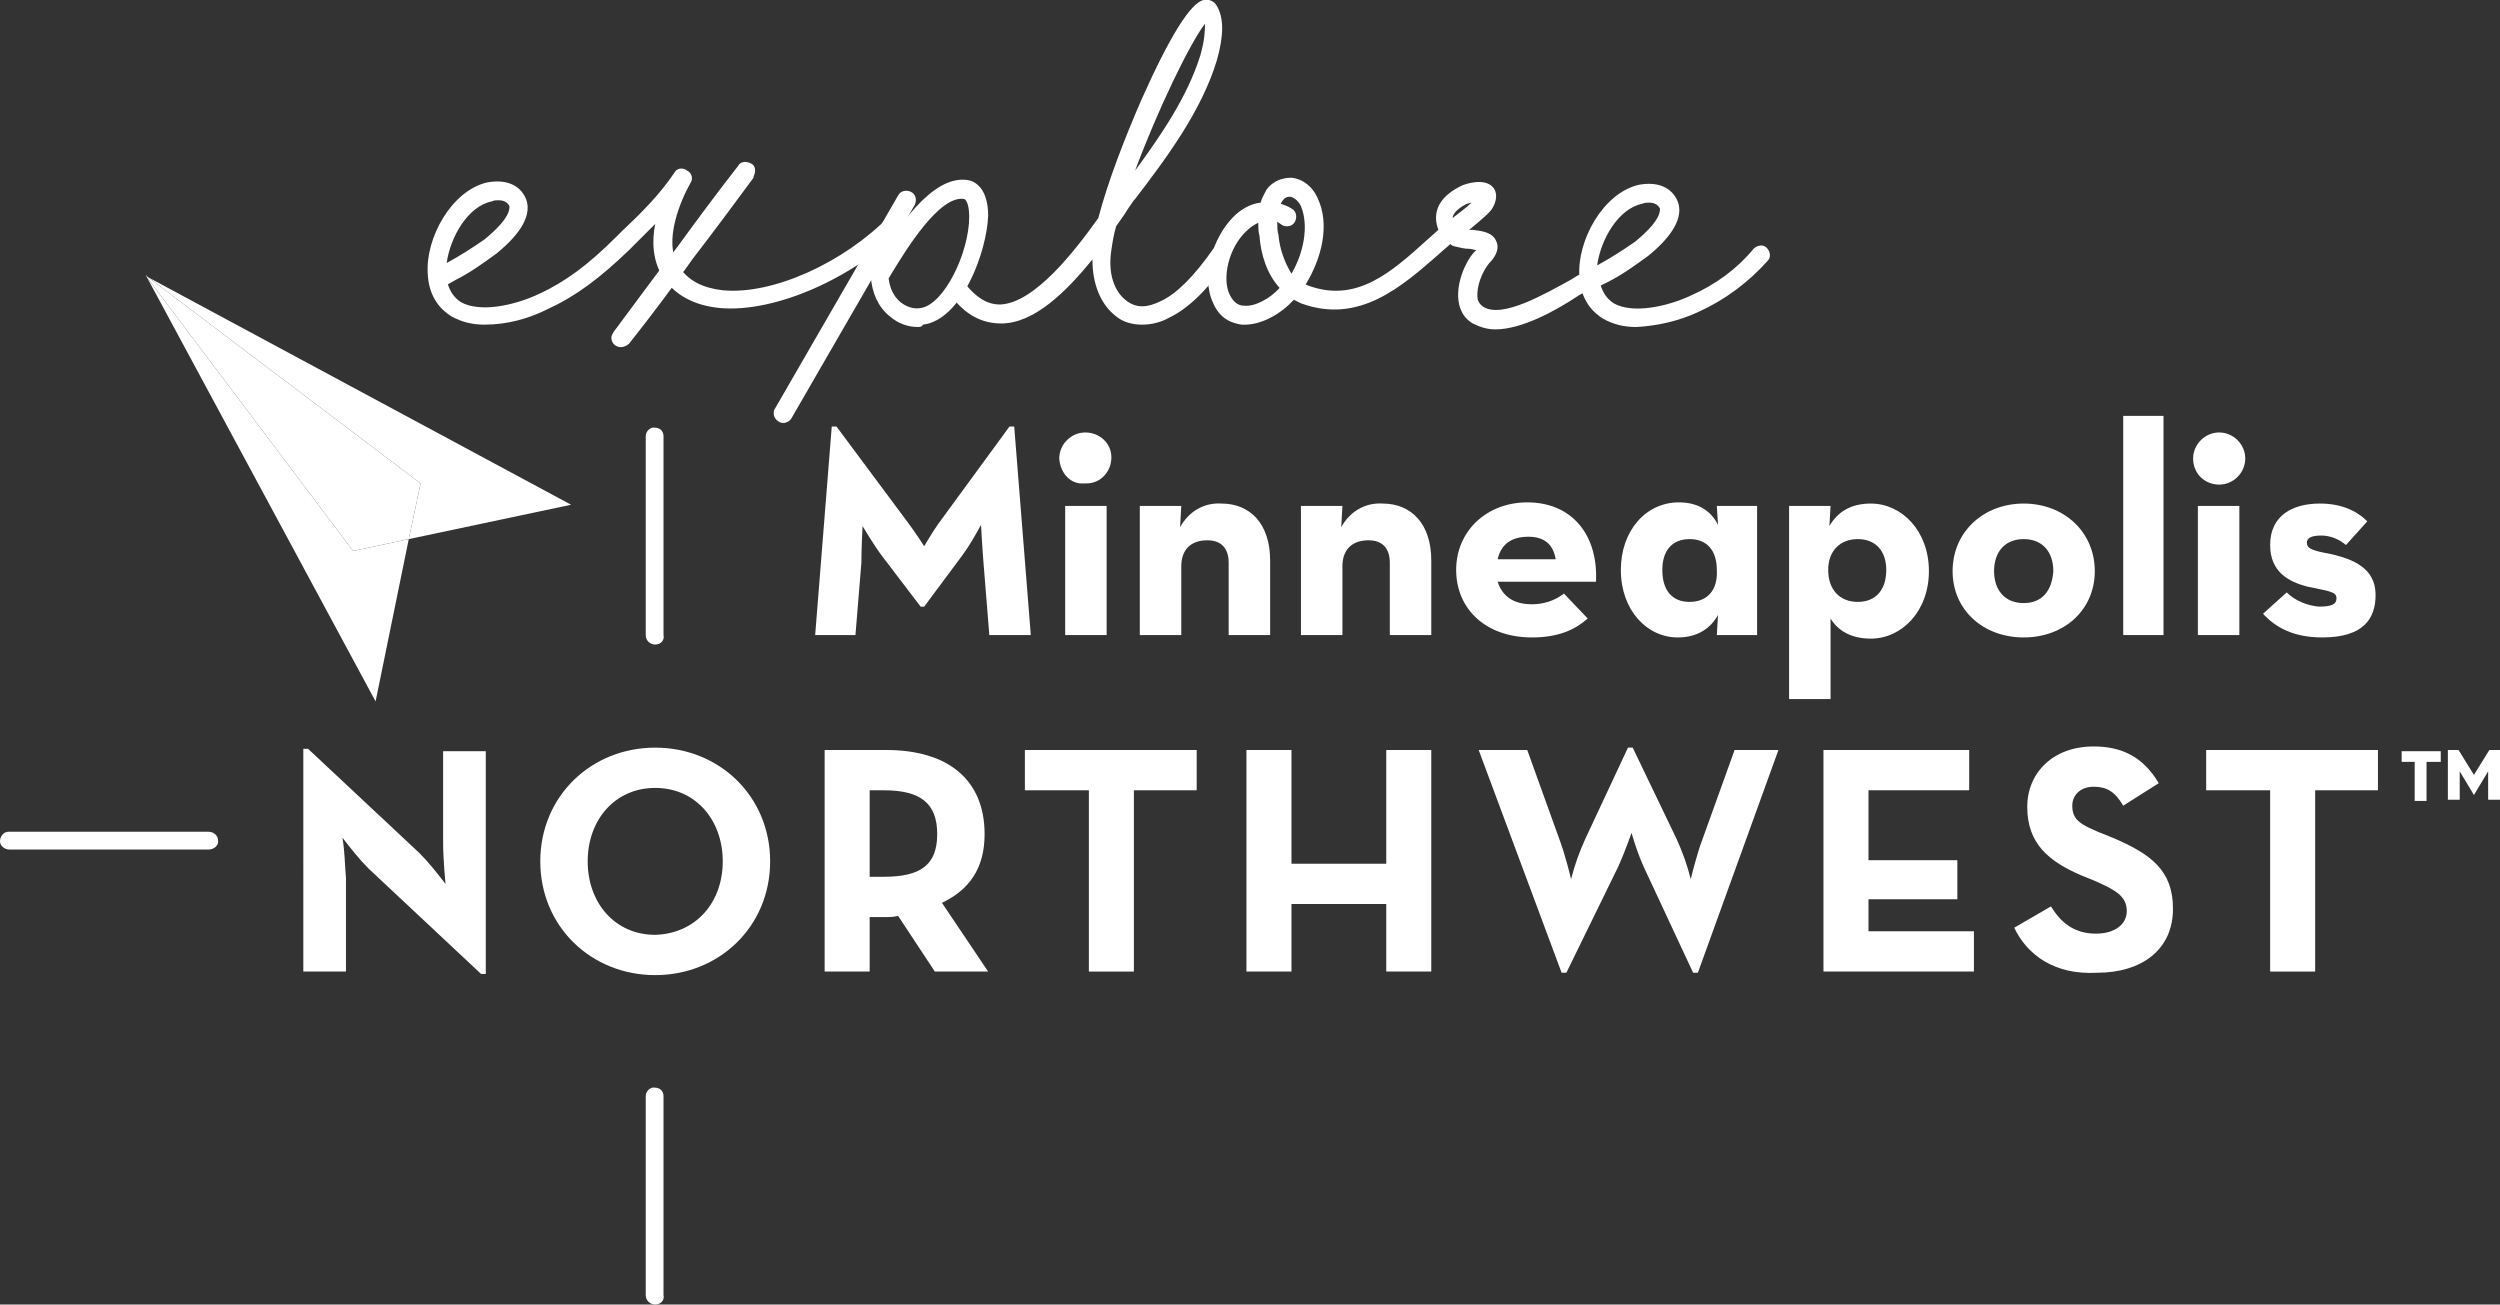 <?xml version="1.0" encoding="utf-8"?>
<!-- Generator: Adobe Illustrator 24.2.1, SVG Export Plug-In . SVG Version: 6.00 Build 0)  -->
<svg version="1.1" id="Layer_1" xmlns="http://www.w3.org/2000/svg" xmlns:xlink="http://www.w3.org/1999/xlink" x="0px" y="0px"
	 viewBox="0 0 211 110.1" style="enable-background:new 0 0 211 110.1;" xml:space="preserve">
<rect x="0" y="0" width="211" height="110.1" fill="#333333" stroke="none"/>
<style type="text/css">
	.st0{fill:#FFFFFF;}
</style>
<g id="Layer_2_1_">
	<g id="Layer_1-2">
		<g id="Layer_2-2">
			<g id="Layer_1-2-2">
				<path class="st0" d="M55.3,54.4c-0.4,0-0.8-0.3-0.8-0.8l0,0l0,0V36.8c0-0.4,0.4-0.8,0.8-0.7c0.4,0,0.7,0.3,0.7,0.7v16.8
					C56.1,54,55.8,54.4,55.3,54.4L55.3,54.4L55.3,54.4z"/>
				<path class="st0" d="M55.3,110.1c-0.4,0-0.8-0.3-0.8-0.8V92.5c0-0.4,0.4-0.8,0.8-0.7c0.4,0,0.7,0.3,0.7,0.7v16.8
					C56.1,109.7,55.8,110.1,55.3,110.1L55.3,110.1z"/>
				<path class="st0" d="M17.6,71.7H0.8C0.4,71.7,0,71.4,0,71c0-0.4,0.3-0.8,0.7-0.8h16.9c0.4,0,0.8,0.3,0.8,0.7
					C18.5,71.3,18.1,71.7,17.6,71.7L17.6,71.7z"/>
				<path class="st0" d="M70.2,36h0.4l6.1,8.2c0.6,0.8,1.3,1.9,1.3,1.9s0.7-1.2,1.2-1.9l6-8.2h0.4l1.4,17.6h-3.5l-0.5-6.2
					c-0.1-1.2-0.2-3.1-0.2-3.1c-0.5,0.9-1,1.8-1.6,2.6L78,51.2h-0.3L74.5,47c-0.7-0.9-1.7-2.6-1.7-2.6s-0.1,1.9-0.1,3.1l-0.5,6.1
					h-3.4L70.2,36z"/>
				<path class="st0" d="M89.4,38.7c0-1.2,1-2.2,2.2-2.2c0,0,0,0,0,0h0c1.2,0,2.2,0.9,2.2,2.1c0,1.2-0.9,2.2-2.1,2.2c0,0,0,0,0,0
					h-0.2C90.4,40.9,89.5,40,89.4,38.7C89.4,38.8,89.4,38.8,89.4,38.7L89.4,38.7z M89.9,42.7h3.5v10.9h-3.5V42.7z"/>
				<path class="st0" d="M96.2,42.7h3.5l-0.1,1.8c0.7-1.3,2-2.1,3.5-2c2.4,0,4.1,1.7,4.1,4.8v6.3h-3.5v-6.1c0-1.2-0.6-1.9-1.8-1.9
					c-1.4,0-2.2,0.8-2.2,2.2v5.8h-3.5V42.7z"/>
				<path class="st0" d="M109.8,42.7h3.5l-0.1,1.8c0.7-1.3,2-2.1,3.5-2c2.4,0,4.1,1.7,4.1,4.8v6.3h-3.5v-6.1c0-1.2-0.6-1.9-1.8-1.9
					c-1.4,0-2.2,0.8-2.2,2.2v5.8h-3.5V42.7z"/>
				<path class="st0" d="M129.3,51c1,0,1.9-0.3,2.7-0.9l2,2.1c-1,0.9-2.4,1.6-4.7,1.6c-3.9,0-6.4-2.4-6.4-5.7c0-3.3,2.6-5.7,6-5.7
					c3.9,0,6,2.9,5.8,6.7h-8.3C126.8,50.3,127.7,51,129.3,51z M131.3,47.2c-0.2-1.2-0.9-1.9-2.3-1.9c-1.4,0-2.3,0.6-2.6,1.9H131.3z"
					/>
				<path class="st0" d="M136.8,48.1c0-3.3,2.1-5.7,4.9-5.7c1.6,0,2.7,0.7,3.3,1.9l-0.1-1.6h3.4v10.9h-3.4l0.1-1.7
					c-0.6,1.1-1.7,1.9-3.4,1.9C139,53.8,136.8,51.5,136.8,48.1z M144.9,48.1c0-1.6-0.8-2.6-2.3-2.6s-2.3,1-2.3,2.6
					c0,1.7,0.8,2.7,2.3,2.7S145,49.8,144.9,48.1L144.9,48.1z"/>
				<path class="st0" d="M151,42.7h3.5l-0.1,1.7c0.7-1.2,1.8-1.9,3.5-1.9c2.6,0,4.9,2.3,4.9,5.7c0,3.4-2.3,5.7-4.9,5.7
					c-1.7,0-2.8-0.7-3.4-1.7V59H151V42.7z M159.2,48.1c0-1.6-0.9-2.6-2.4-2.6s-2.5,1-2.5,2.6c0,1.7,1,2.7,2.5,2.7
					S159.2,49.8,159.2,48.1z"/>
				<path class="st0" d="M164.8,48.2c0-3.3,2.6-5.7,6-5.7s6,2.4,6,5.7c0,3.3-2.6,5.6-6,5.6C167.4,53.8,164.8,51.5,164.8,48.2z
					 M173.3,48.2c0-1.6-0.9-2.7-2.5-2.7s-2.5,1.1-2.5,2.7c0,1.6,0.9,2.7,2.5,2.7S173.2,49.8,173.3,48.2L173.3,48.2z"/>
				<path class="st0" d="M179.2,35.1h3.4v18.5h-3.4V35.1z"/>
				<path class="st0" d="M185.1,38.7c0-1.2,1-2.2,2.2-2.2c1.2,0,2.2,1,2.2,2.2c0,1.2-1,2.2-2.2,2.2l0,0
					C186.1,40.9,185.1,40,185.1,38.7C185.1,38.8,185.1,38.8,185.1,38.7L185.1,38.7z M185.5,42.7h3.5v10.9h-3.5V42.7z"/>
				<path class="st0" d="M191,51.8l2-1.8c0.7,0.7,1.7,1.1,2.7,1.2c1.1,0,1.5-0.2,1.5-0.7c0-0.6-0.7-0.6-2.5-1
					c-1.5-0.4-3.1-1.2-3.1-3.5c0-2.5,1.9-3.5,4.2-3.5c1.8,0,3.1,0.6,4,1.5l-1.8,2c-0.6-0.5-1.3-0.8-2.1-0.8c-0.8,0-1.2,0.2-1.2,0.6
					c0,0.6,0.7,0.7,2.2,1c1.6,0.4,3.6,1.1,3.6,3.4c0,2-1,3.6-4.5,3.6C193.5,53.8,192,52.9,191,51.8z"/>
				<polygon class="st0" points="34.5,45.5 29.8,46.5 12.4,23.4 31.7,59.2 				"/>
				<polygon class="st0" points="34.5,45.5 48.2,42.6 12.5,23.4 35.5,40.8 				"/>
				<polygon class="st0" points="34.5,45.5 35.5,40.8 12.5,23.4 12.3,23.2 12.4,23.4 29.8,46.5 				"/>
				<path class="st0" d="M31.1,73.3c-0.8-0.8-1.5-1.7-2.2-2.6c0.2,1.1,0.2,2.3,0.3,3.4V82h-3.6V63.2H26l9.4,8.8
					c0.8,0.8,1.5,1.7,2.2,2.6c0,0-0.2-2.1-0.2-3.4v-7.8h3.6v18.8h-0.4L31.1,73.3z"/>
				<path class="st0" d="M45.6,72.7c0-5.5,4.3-9.6,9.7-9.6s9.7,4.1,9.7,9.6c0,5.5-4.3,9.6-9.7,9.6S45.6,78.2,45.6,72.7z M61,72.7
					c0-3.5-2.3-6.2-5.7-6.2s-5.7,2.7-5.7,6.2c0,3.5,2.3,6.2,5.7,6.2C58.7,78.8,61,76.2,61,72.7z"/>
				<path class="st0" d="M83.4,82h-4.5l-3.1-4.7c-0.4,0.1-0.7,0.1-1.1,0.1h-1.3V82h-3.8V63.3h5.2c5.2,0,8.3,2.5,8.3,7.1
					c0,2.9-1.3,4.7-3.6,5.8L83.4,82z M74.6,74c3.1,0,4.5-1,4.5-3.6s-1.4-3.7-4.5-3.7h-1.2V74H74.6z"/>
				<path class="st0" d="M91.8,66.7h-5.3v-3.4H101v3.4h-5.3V82h-3.8V66.7z"/>
				<path class="st0" d="M105.2,63.3h3.8v9.6h8v-9.6h3.8V82H117v-5.7h-8V82h-3.8V63.3z"/>
				<path class="st0" d="M124.8,63.3h4.1l2.7,7.5c0.5,1.3,1,3.4,1,3.4c0.3-1.2,0.7-2.3,1.2-3.4l3.6-7.7h0.4l3.7,7.7
					c0.5,1.1,0.9,2.2,1.2,3.4c0,0,0.5-2.1,1-3.4l2.7-7.5h3.7l-6.8,18.8h-0.4l-4.2-9c-0.4-0.9-0.7-1.8-1-2.8c0,0-0.6,1.7-1.1,2.8
					l-4.4,9h-0.4L124.8,63.3z"/>
				<path class="st0" d="M153.8,63.3h12.4v3.4h-8.5v5.9h7.5v3.3h-7.5v2.7h8.9V82h-12.7V63.3z"/>
				<path class="st0" d="M170,78.3l3.1-1.8c0.8,1.3,1.9,2.3,3.8,2.3c1.6,0,2.6-0.8,2.6-1.9c0-1.3-1-1.8-2.8-2.6l-1-0.4
					c-2.8-1.2-4.6-2.7-4.6-5.8c0-2.9,2.2-5.1,5.6-5.1c2.4,0,4.2,0.9,5.5,3.1l-3,1.9c-0.7-1.2-1.4-1.6-2.5-1.6s-1.8,0.7-1.8,1.6
					c0,1.2,0.7,1.6,2.4,2.3l1,0.4c3.3,1.4,5.1,2.8,5.1,6c0,3.5-2.7,5.4-6.4,5.4C173.4,82.3,171.1,80.6,170,78.3z"/>
				<path class="st0" d="M191.5,66.7h-5.3v-3.4h14.5v3.4h-5.3V82h-3.8V66.7z"/>
				<path class="st0" d="M203.9,64.3h-1.2v-0.9h3.3v0.9h-1.2v3.3h-1V64.3z M207.5,63.3l1.3,2.1l1.3-2.1h0.9v4.2h-1v-2.4l-1.2,2
					l-1.2-2v2.4h-1v-4.2H207.5z"/>
				<path class="st0" d="M52.4,29.3c-0.4,0-0.8-0.3-0.8-0.8c0,0,0,0,0,0c0-0.2,0.1-0.3,0.2-0.5c1.8-2.4,3.6-4.9,5.4-7.2
					c1.6-2.2,3.3-4.5,5.1-6.8c0.2-0.4,0.7-0.4,1.1-0.2s0.4,0.7,0.2,1.1l0,0c0,0,0,0,0,0.1c-1.7,2.3-3.4,4.6-5.1,6.8
					c-1.7,2.4-3.5,4.8-5.4,7.2C52.9,29.2,52.6,29.3,52.4,29.3z"/>
				<path class="st0" d="M138.1,27.6c-1,0-1.9-0.2-2.8-0.7c-0.8-0.5-1.9-1.5-2-3.6c-0.2-3,2-7,5-7.7c1.6-0.3,2.8,0.2,3.3,1.4
					c0.5,1.3-0.4,2.9-2.5,4.6c-1.1,0.8-2.2,1.6-3.4,2.2l-0.6,0.3c0.2,0.6,0.5,1.1,1.1,1.5c1.6,0.9,4.5,0.3,6.6-0.7
					c2-0.9,3.8-2.2,5.2-3.9c0.3-0.3,0.8-0.4,1.1-0.1c0.3,0.3,0.4,0.8,0.1,1.1c-1.6,1.8-3.6,3.3-5.8,4.3
					C141.7,27.1,139.9,27.5,138.1,27.6z M139.2,17.1c-0.2,0-0.4,0-0.6,0.1c-2,0.4-3.5,3-3.8,5.2c1.1-0.6,2.2-1.3,3.2-2
					c2.2-1.8,2.1-2.6,2.1-2.8C139.9,17.2,139.5,17.1,139.2,17.1z"/>
				<path class="st0" d="M126.2,27.8c-0.7,0-1.3-0.2-1.9-0.5c-0.7-0.4-1.1-1.1-1.2-1.9c-0.2-1.4,0.5-3.2,1.3-4.1
					c0.1-0.1,0.1-0.1,0.2-0.2c-0.2,0-0.4-0.1-0.6-0.1c-0.4,0-0.8-0.1-1.2-0.2c-0.1,0-0.3-0.1-0.4-0.2c-0.3,0.3-0.6,0.5-0.9,0.8
					c-3.2,2.8-6.8,6-11.7,4.2c-0.2-0.1-0.4-0.2-0.6-0.3c-1,1.1-2.7,2.2-4.4,2.1c-0.7-0.1-1.8-0.4-2.4-1.8c-1.1-2.3,0-5.6,1.7-7.3
					c0.6-0.6,1.4-1.1,2.3-1.2c0.1-0.4,0.3-0.7,0.5-1.1c0.5-0.7,1.3-1,2.1-1c1,0.1,1.8,0.8,2.2,1.7c1.1,2.3,0.3,5.2-1,7.3l0.2,0.1
					c4.1,1.5,7-1.1,10.1-3.9l0.9-0.8c-0.1-0.3-0.2-0.6-0.2-1c0-1.1,0.7-2,2.1-2.7c0.4-0.2,2-0.7,2.7,0.1c0.2,0.2,0.5,0.8,0,1.7
					c-0.2,0.4-0.8,0.9-2,1.9c0.1,0,0.2,0,0.3,0c0.8,0.1,1.7,0.2,2,1c0.3,0.7-0.2,1.4-0.6,1.8c-0.6,0.7-1.1,2-1,2.9
					c0,0.3,0.2,0.6,0.5,0.8c1.6,1,5.2-1.1,7.4-2.3c0.6-0.4,1.2-0.7,1.6-0.9c0.4-0.2,0.9,0,1,0.4c0.2,0.4,0,0.9-0.4,1l0,0
					c-0.4,0.2-0.9,0.5-1.5,0.8C131.2,26.3,128.4,27.8,126.2,27.8z M106.2,18.8c-0.4,0.2-0.7,0.4-1,0.7c-1.5,1.4-2.1,4-1.4,5.4
					c0.4,0.8,0.9,0.9,1.2,0.9c0.9,0.1,2.2-0.6,3-1.5c-1.1-1.2-1.6-2.9-1.7-4.4C106.2,19.6,106.2,19.2,106.2,18.8z M107.8,18.7
					c0,0.4,0,0.8,0.1,1.1c0.1,1.2,0.5,2.3,1.1,3.3c1-1.7,1.5-4,0.8-5.7c-0.2-0.4-0.5-0.7-0.9-0.8c-0.3,0-0.5,0.1-0.7,0.4
					c0,0.1-0.1,0.1-0.1,0.2c0.3,0.1,0.6,0.2,0.9,0.4c0.4,0.2,0.5,0.7,0.3,1.1c-0.2,0.4-0.7,0.5-1.1,0.3
					C108.1,18.9,107.9,18.8,107.8,18.7z M124.2,17.1c-0.1,0-0.3,0.1-0.4,0.1c-1,0.5-1.2,1-1.2,1.2C123.1,18,123.8,17.5,124.2,17.1z"
					/>
				<path class="st0" d="M77.5,27.6c-0.9,0-1.7-0.3-2.4-0.9c-1-0.8-1.5-2-1.6-3.3c0-0.1,0-0.3,0.1-0.4c0-0.1,0.1-0.2,0.1-0.3
					l0.3-0.6c1.6-2.6,4.6-7.4,7.7-6.9c0.6,0.1,1.7,0.7,1.7,3c-0.1,3-2.2,8.8-5.5,9.2C77.8,27.6,77.6,27.6,77.5,27.6z M75,23.5
					c0.1,0.8,0.4,1.5,1,2c0.5,0.4,1.1,0.6,1.7,0.5c2-0.3,4.1-4.7,4.1-7.7c0-0.9-0.2-1.4-0.4-1.5c-2.1-0.4-5,4.4-6.1,6.2L75,23.5z"/>
				<path class="st0" d="M96.4,27.4c-0.8,0-1.6-0.2-2.2-0.7c-1.3-1-2-2.7-2-4.8c-2.2,2.7-4.9,5.4-7.7,5.4c-1.6,0-3-0.7-4.2-2.3
					c-0.3-0.3-0.2-0.8,0.1-1.1s0.8-0.2,1.1,0.1c0.9,1.1,1.8,1.7,2.9,1.7c2.9-0.1,6.3-4.5,8.3-7.3c0.8-3.1,2.3-6.9,3.6-9.9
					c2.4-5.4,4.2-8.3,5.3-8.5c0.4-0.1,0.9,0.1,1.1,0.5c0.6,1,0.6,2.5,0,4.6c-1.3,4.3-4.3,8.3-6.9,11.7l-0.1,0.1
					c-0.2,0.3-0.5,0.7-0.8,1.2l-0.7,1c-0.2,0.7-0.3,1.3-0.4,2c-0.3,1.9,0.2,3.5,1.3,4.3c0.8,0.6,1.7,0.6,2.9,0
					c1.3-0.6,2.8-2.1,4.4-4.4c0.3-0.3,0.8-0.4,1.1-0.1c0.3,0.2,0.3,0.6,0.2,1c-1.1,1.6-2.9,3.9-5,4.9C98,27.2,97.2,27.4,96.4,27.4z
					 M101.7,2c-1.3,1.7-4,7.3-5.9,12.4c2.2-3,4.4-6.2,5.5-9.7C101.7,3.3,101.7,2.5,101.7,2L101.7,2z"/>
				<path class="st0" d="M66.1,35.7c-0.4,0-0.8-0.4-0.8-0.8c0,0,0,0,0,0c0-0.1,0-0.3,0.1-0.4l10.4-18c0.2-0.4,0.7-0.5,1.1-0.3
					c0.4,0.2,0.5,0.7,0.3,1.1l-10.4,18C66.7,35.5,66.4,35.7,66.1,35.7z"/>
				<path class="st0" d="M40.9,27.4c-1,0-1.9-0.2-2.8-0.7c-0.8-0.5-1.9-1.5-2-3.6c-0.2-3,2-7,5-7.7c1.6-0.3,2.8,0.2,3.3,1.4
					c0.5,1.3-0.4,2.9-2.5,4.6c-1.1,0.8-2.2,1.6-3.4,2.2L37.8,24c0.2,0.6,0.5,1.1,1.1,1.5c1.6,0.9,4.5,0.3,6.6-0.7
					c2.2-1,4.2-2.5,6.5-4.8l0.5-0.5c1.6-1.5,3.2-3.1,4.4-4.9c0.2-0.4,0.7-0.5,1.1-0.2c0.4,0.2,0.5,0.7,0.3,1c-0.8,1.4-2.4,5-1,7.1
					c0.8,1.2,2,1.8,3.7,2c4.2,0.4,10.2-2.3,14.1-6.3c0.3-0.3,0.8-0.2,1.1,0.1c0.2,0.3,0.2,0.7,0,1C72,23.5,65.4,26.4,60.8,26
					c-2.2-0.2-3.9-1.1-4.9-2.7c-0.8-1.3-0.9-2.9-0.6-4.4c-0.6,0.6-1.1,1.1-1.7,1.7l-0.5,0.5c-2.5,2.4-4.5,3.9-6.9,5
					C44.6,26.9,42.8,27.4,40.9,27.4z M42.1,16.9c-0.2,0-0.4,0-0.6,0.1c-2,0.4-3.5,3-3.8,5.2c1.1-0.6,2.2-1.3,3.2-2
					c2.2-1.8,2.1-2.6,2.1-2.8C42.8,17,42.4,16.9,42.1,16.9L42.1,16.9z"/>
			</g>
		</g>
	</g>
</g>
</svg>
